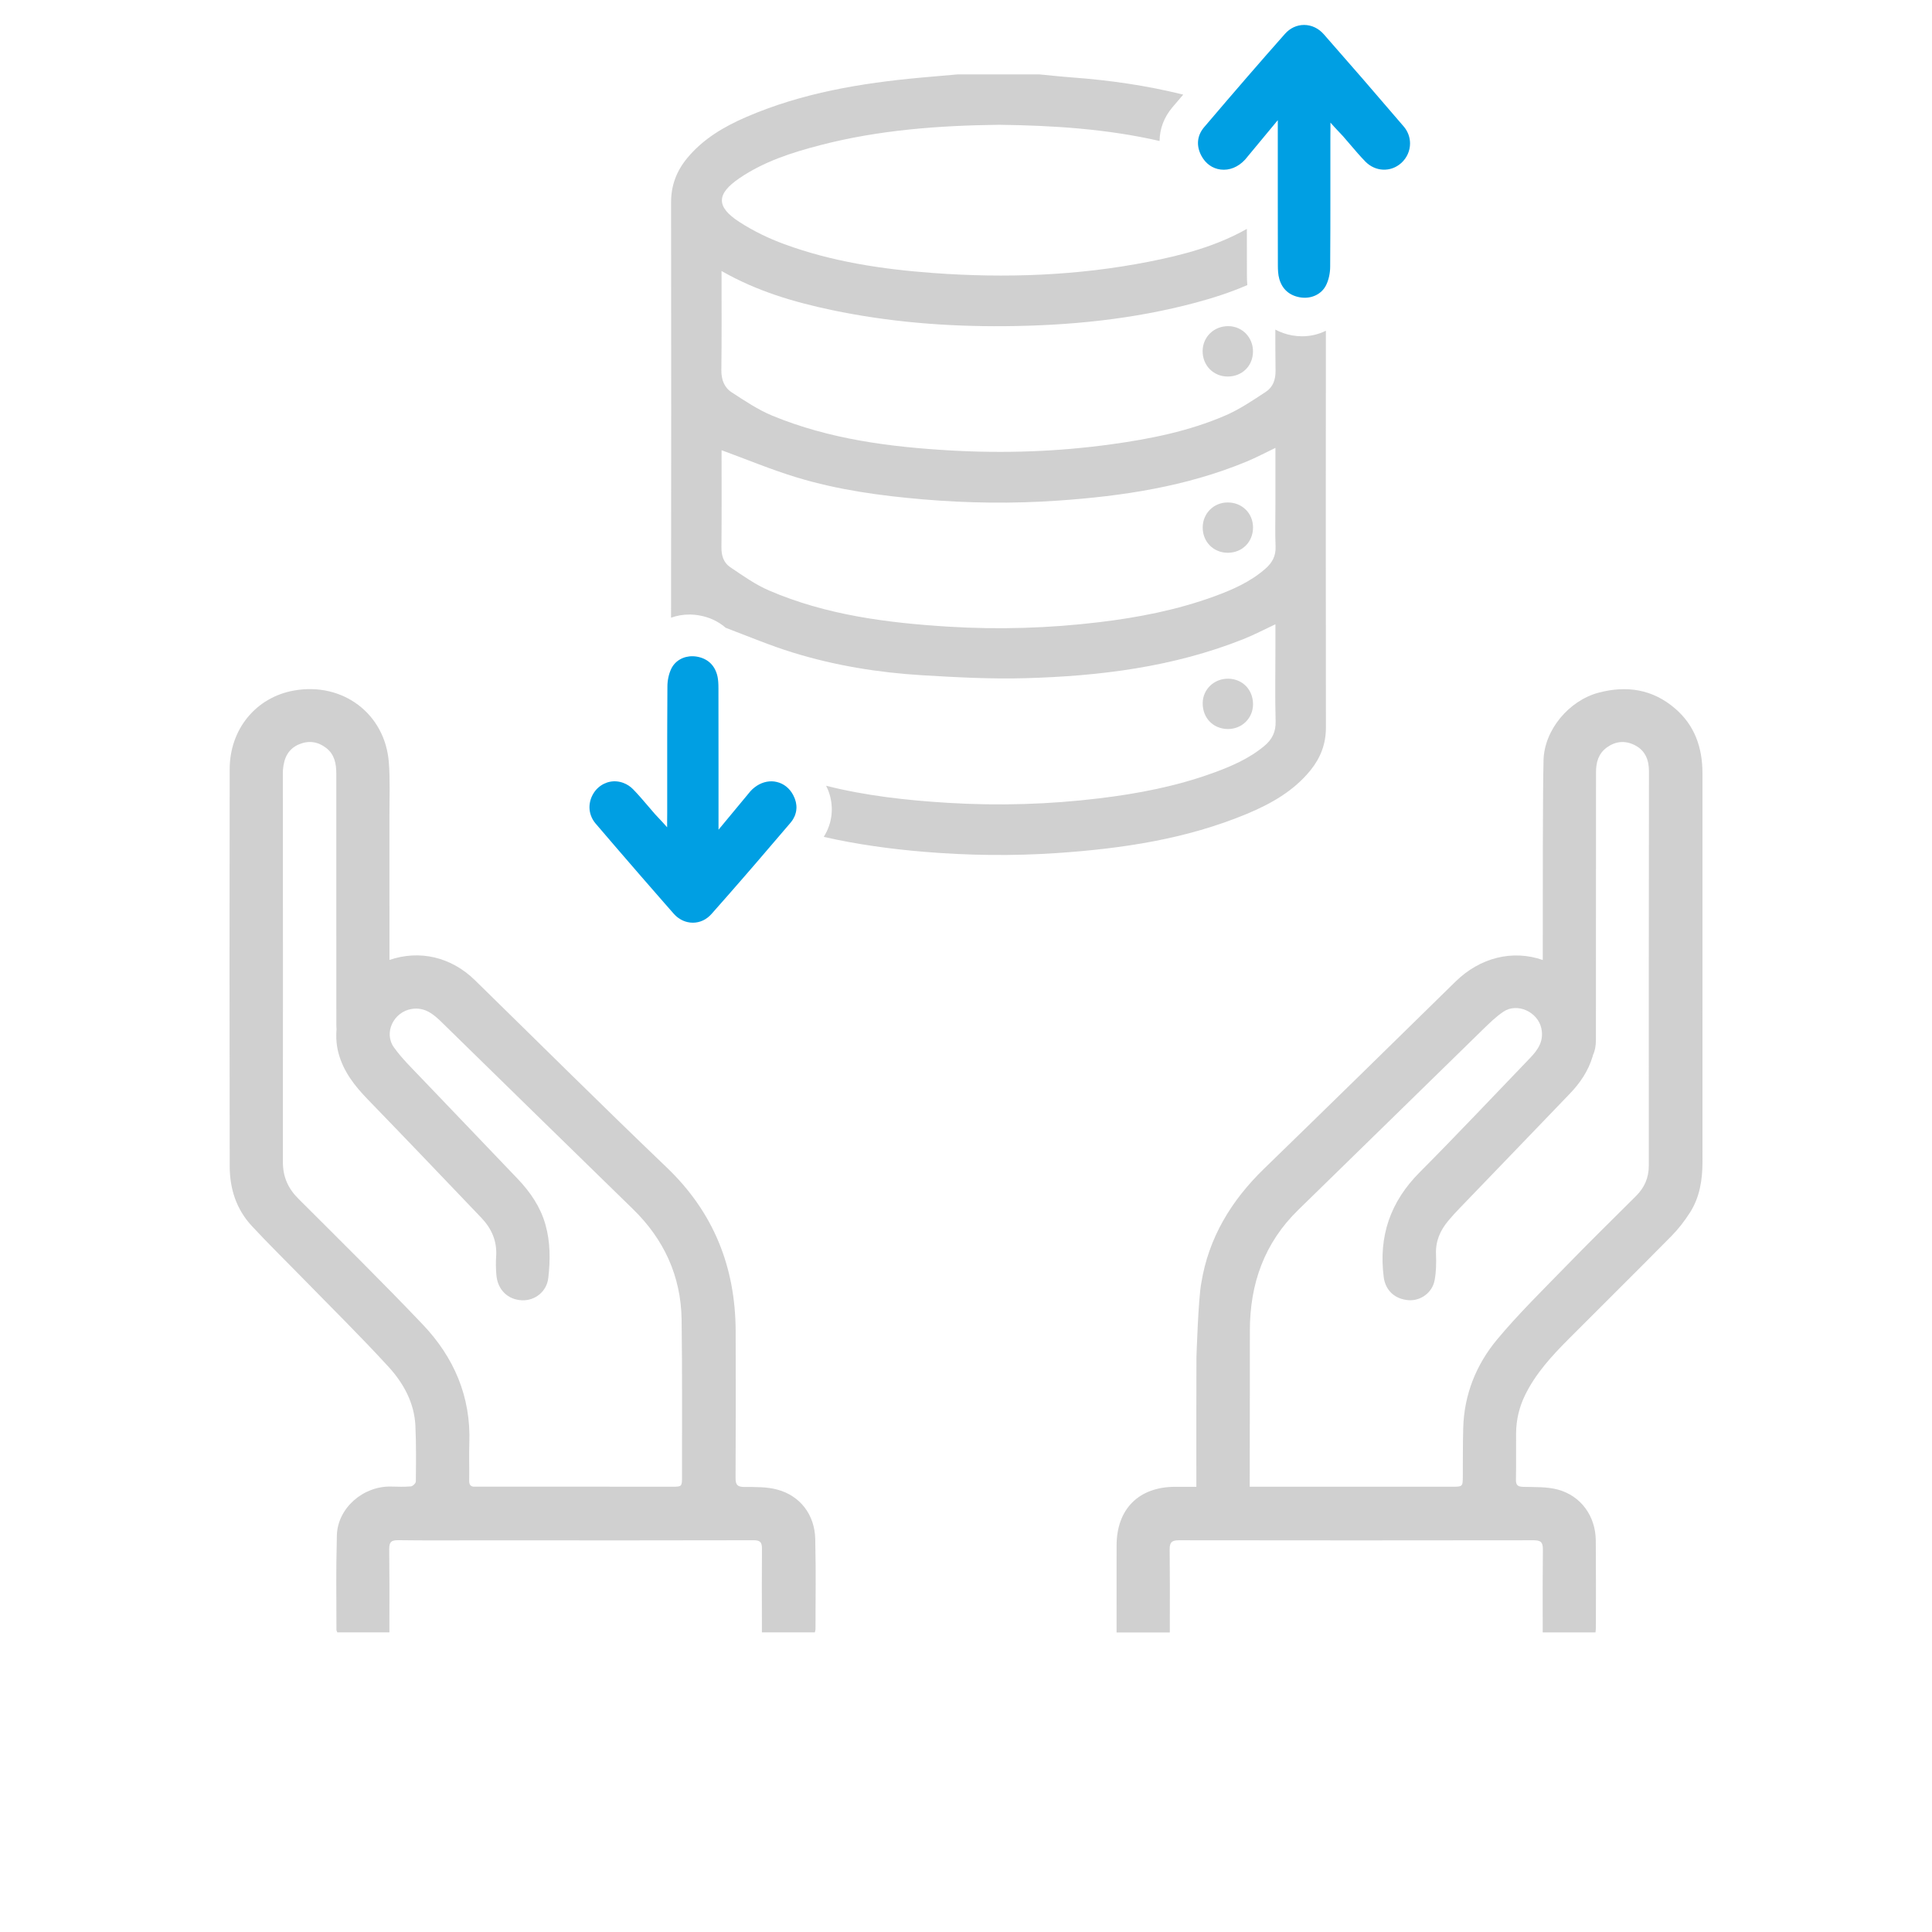 <?xml version="1.0" encoding="utf-8"?>
<!-- Generator: Adobe Illustrator 23.0.2, SVG Export Plug-In . SVG Version: 6.00 Build 0)  -->
<svg version="1.1" id="Capa_1" xmlns="http://www.w3.org/2000/svg" xmlns:xlink="http://www.w3.org/1999/xlink" x="0px" y="0px"
	 viewBox="0 0 773.86 773.86" style="enable-background:new 0 0 773.86 773.86;" xml:space="preserve">
<style type="text/css">
	.st0{fill:#0096DA;}
	.st1{fill:#00BDFF;}
	.st2{fill:#D0D0D0;}
	.st3{fill:#009FE3;}
	.st4{clip-path:url(#SVGID_2_);fill:#B3B3B1;}
</style>
<g>
	<g>
		<path class="st2" d="M681.92,386.28c0-25.51,0-51.03,0-76.54c0-10.17-3.03-19.12-10.93-25.92c-9.04-7.79-19.47-9.35-30.74-6.35
			c-11.74,3.13-21.69,14.85-21.99,27.03c-0.31,12.49-0.32,50.6-0.31,80.02c-12.08-4.19-25.08-1.02-34.96,8.67
			c-25.54,25.05-51.09,50.09-76.75,75.01c-13.08,12.7-22.14,27.62-25.06,45.69c-1.2,5.93-1.95,29.83-1.95,29.83
			c0,5.18-0.09,36.73-0.03,51.82c-2.83,0-5.67,0-8.5,0c-14.61,0.02-23.44,8.93-23.45,23.53c-0.01,15.99-0.01,15.78-0.01,31.78
			c0,1,0,2.01,0,3.04c7.29,0,14.12,0,21.33,0c0-1.34,0-2.55,0-3.77c0-15.23,0.07-14.26-0.06-29.49c-0.03-2.94,0.95-3.69,3.78-3.68
			c47.31,0.07,94.62,0.07,141.94,0c2.8,0,3.79,0.67,3.77,3.65c-0.14,15.33-0.07,14.45-0.07,29.78c0,1.11,0,2.22,0,3.49
			c7.2,0,14.02,0,21.14,0c0.07-0.75,0.16-1.31,0.16-1.86c0-17.04,0.08-17.88-0.04-34.92c-0.07-9.78-5.91-17.94-15.21-20.44
			c-4.41-1.18-9.23-0.97-13.87-1.09c-2.27-0.06-2.95-0.77-2.9-2.99c0.13-6.19,0.01-12.38,0.06-18.56c0.05-5.3,1.25-10.37,3.57-15.14
			c4.23-8.69,10.66-15.69,17.39-22.44c13.77-13.82,27.65-27.53,41.35-41.42c2.78-2.82,5.24-6.04,7.37-9.38
			c3.9-6.12,4.97-13.09,4.98-20.21C681.94,439.02,681.92,412.65,681.92,386.28z M660.43,466.86c0,4.87-1.73,8.84-5.15,12.23
			c-9.52,9.46-19.09,18.88-28.44,28.5c-9.21,9.47-18.69,18.76-27.14,28.89c-8.44,10.12-13.26,22.14-13.61,35.58
			c-0.17,6.37-0.13,12.75-0.16,19.13c-0.02,4.31-0.01,4.32-4.41,4.32c-26.98,0-53.97,0-80.95,0c0.05-16.79,0.05-54.3,0.06-62.6
			c0.02-18.72,5.79-35.06,19.44-48.34c24.61-23.96,49.11-48.03,73.7-72.01c2.65-2.58,5.32-5.22,8.36-7.29
			c5.57-3.79,13.81,0.02,15.25,6.61c1.1,5.06-1.32,8.58-4.52,11.91c-14.72,15.28-29.25,30.75-44.22,45.78
			c-11.76,11.79-16.5,25.64-14.39,42.01c0.68,5.3,4.48,8.81,9.97,9.21c4.74,0.35,9.45-2.95,10.4-7.92c0.65-3.41,0.71-7,0.57-10.49
			c-0.22-5.19,1.65-9.48,4.85-13.33c1.46-1.76,3.01-3.44,4.59-5.08c14.71-15.29,29.45-30.55,44.13-45.86
			c4.12-4.29,7.41-9.09,9.15-14.91c0.06-0.21,0.12-0.43,0.18-0.65c0.82-1.77,1.14-3.78,1.15-5.94c0.02-16.76,0.01-90.64,0.04-107.39
			c0.01-3.86,0.98-7.37,4.29-9.79c3.45-2.52,7.22-2.91,11.05-1.05c4.34,2.11,5.87,5.91,5.87,10.55
			C660.42,361.57,660.4,414.22,660.43,466.86z"/>
		<path class="st2" d="M311.4,596.67c-4.22-1.15-8.83-1.05-13.27-1.07c-2.8-0.01-3.51-0.91-3.5-3.6c0.1-19.61,0.11-39.23,0.04-58.84
			c-0.1-25.68-8.82-47.57-27.64-65.57c-25.86-24.73-51.23-49.97-76.81-74.99c-9.56-9.35-22.22-12.2-34.22-8.1
			c0.01-22.28,0-50.62-0.01-57.72c-0.01-7.14,0.31-14.31-0.24-21.41c-1.51-19.54-18.52-32.22-37.94-28.79
			c-15.38,2.72-25.79,15.6-25.81,31.45c-0.1,53.03-0.06,106.06,0.01,159.1c0.01,8.94,2.61,17.17,8.76,23.83
			c6.45,6.98,13.26,13.62,19.9,20.43c11.69,11.98,23.63,23.73,34.93,36.06c6.01,6.56,10.37,14.45,10.79,23.71
			c0.34,7.41,0.25,14.84,0.17,22.27c-0.01,0.69-1.24,1.88-1.99,1.94c-2.64,0.24-5.32,0.13-7.99,0.07
			c-11.11-0.24-21.4,8.61-21.65,19.63c-0.41,17.98-0.16,19.78-0.17,37.77c0,0.34,0.24,0.69,0.35,1c6.93,0,13.75,0,20.86,0
			c0-1.28,0-2.4,0-3.52c0-15.33,0.08-14.45-0.07-29.78c-0.03-2.98,0.9-3.65,3.72-3.62c10.34,0.13,20.69,0.1,31.03,0.06
			c29.02,0.03,94.14,0.04,111.13-0.04c2.6-0.01,3.44,0.72,3.42,3.38c-0.1,15.33-0.03,14.45-0.02,29.78c0,1.21,0,2.42,0,3.73
			c7.31,0,14.22,0,21.21,0c0.11-0.51,0.26-0.86,0.26-1.22c0-17.42,0.22-18.65-0.1-36.06C326.36,606.72,320.53,599.15,311.4,596.67z
			 M273.18,591.27c0.01,4.23,0,4.24-4.18,4.24c-7.23,0-57.3-0.06-79.47-0.03c-1.24-0.24-1.64-1.02-1.6-2.61
			c0.1-4.95-0.12-9.91,0.06-14.85c0.68-18.59-6.16-34.37-18.7-47.54c-16.27-17.08-33.07-33.66-49.77-50.33
			c-4.17-4.16-6.22-8.82-6.21-14.73c0.06-51.41,0.01-102.83-0.01-154.24c0-0.95-0.04-1.91,0.04-2.86c0.37-4.54,1.99-8.34,6.5-10.21
			c3.84-1.59,7.48-1.06,10.77,1.45c3.35,2.56,4.08,6.26,4.09,10.18c0.02,16.28,0,83.98,0.02,100.26c0,0.77,0.02,1.54,0.08,2.31
			c-0.27,3.26-0.03,6.49,0.78,9.51c2.03,7.5,6.49,13.14,11.72,18.54c15.23,15.72,30.35,31.55,45.46,47.38
			c4.11,4.3,6.39,9.36,5.97,15.49c-0.17,2.46-0.11,4.96,0.09,7.42c0.49,5.98,4.59,9.96,10.31,10.18c5.11,0.2,9.85-3.42,10.49-8.96
			c0.82-7.18,0.85-14.44-1.19-21.52c-2.02-7.03-6.05-12.88-11.01-18.1c-12.91-13.59-25.95-27.07-38.87-40.64
			c-3.73-3.92-7.66-7.73-10.78-12.11c-4.21-5.92,0-14.28,7.19-15.37c5.21-0.79,8.62,2.06,11.96,5.32
			c25.51,24.95,51.01,49.92,76.58,74.82c12.46,12.14,19.24,26.84,19.52,44.2C273.31,549.38,273.14,570.33,273.18,591.27z"/>
	</g>
	<g>
		<g>
			<path class="st2" d="M531.08,132.47c-2.88,1.44-6.14,2.23-9.57,2.23c-1.31,0-2.63-0.12-3.93-0.35c-2.46-0.44-4.7-1.25-6.75-2.33
				c0,5.48,0.02,10.96,0.09,16.44c0.05,3.6-1.04,6.61-3.87,8.47c-5.23,3.43-10.5,7.02-16.2,9.48c-14.61,6.31-30.12,9.41-45.84,11.57
				c-21.29,2.93-42.66,3.68-64.1,2.46c-24.47-1.39-48.66-4.51-71.53-13.93c-5.74-2.37-11.03-5.94-16.28-9.35
				c-3.04-1.97-4.21-5.14-4.16-8.99c0.17-13.02,0.07-26.04,0.07-39.62c14.12,8.09,28.97,12.44,44.16,15.64
				c22.77,4.79,45.85,6.64,69.11,6.46c26-0.2,51.71-2.73,76.89-9.49c6.95-1.87,13.77-4.08,20.44-6.97
				c-0.13-1.42-0.16-2.79-0.16-4.03l-0.02-17.29c0-0.45,0-0.83,0-1.19c-0.03,0.02-0.06,0.04-0.09,0.05
				c-12.18,6.87-25.54,10.42-39.14,13.09c-28.59,5.63-57.44,6.66-86.45,4.53c-20.34-1.5-40.4-4.5-59.61-11.56
				c-6.24-2.29-12.38-5.27-17.96-8.87c-9.45-6.09-9.27-11.23-0.02-17.53c9.85-6.71,21.01-10.3,32.4-13.25
				c23.5-6.1,47.51-7.87,71.67-8.16c21.66,0.28,43.2,1.66,64.24,6.49c0.03-4.82,1.76-9.51,5.15-13.5c1.47-1.73,2.9-3.41,4.32-5.07
				c-14.58-3.63-29.44-5.77-44.49-6.88c-4.38-0.32-8.74-0.81-13.11-1.22c-10.92,0-21.85,0-32.78,0c-4.89,0.43-9.79,0.84-14.68,1.29
				c-23.98,2.19-47.59,6.12-69.88,15.74c-9.02,3.89-17.43,8.83-23.8,16.57c-4.19,5.1-6.41,10.84-6.4,17.61
				c0.06,55.47,0.07,110.94-0.01,166.41c2.29-0.83,4.77-1.27,7.34-1.27c0.23,0,0.46,0,0.67,0.01c1.07,0.03,2.16,0.14,3.25,0.33
				c4.15,0.73,7.75,2.45,10.63,4.97c8.99,3.41,17.79,7.11,26.86,9.91c16.87,5.22,34.28,8.04,51.9,9.1
				c13.71,0.83,27.49,1.56,41.21,1.18c29.87-0.83,59.36-4.48,87.41-15.66c4.25-1.69,8.31-3.84,12.81-5.94c0,3.46,0,6.67,0,9.89
				c0,9.66-0.19,19.33,0.08,28.98c0.12,4.23-1.41,7.27-4.49,9.84c-6.14,5.13-13.36,8.24-20.77,10.91
				c-14.65,5.3-29.84,8.22-45.27,10.09c-20.17,2.45-40.4,3.05-60.67,1.82c-16.51-1-32.9-2.82-48.85-6.84
				c0.26,0.54,0.53,1.07,0.76,1.64l0.07,0.17l0.06,0.18l0.13,0.38l0.02,0.04l0.02,0.04c0.19,0.54,0.4,1.2,0.6,2
				c0.08,0.33,0.15,0.64,0.21,0.97c0.15,0.75,0.25,1.41,0.3,2c0.04,0.38,0.07,0.76,0.08,1.16c0.01,0.28,0.02,0.55,0.02,0.81
				c0,0.33-0.01,0.66-0.02,0.98c-0.03,0.7-0.1,1.42-0.21,2.15c-0.08,0.49-0.16,0.98-0.27,1.43c-0.16,0.71-0.36,1.41-0.6,2.08
				c-0.2,0.59-0.35,0.97-0.48,1.29c-0.27,0.65-0.59,1.3-0.99,2.03c-0.17,0.32-0.37,0.68-0.63,1.1c0,0.01-0.01,0.01-0.01,0.02
				c13.27,3.02,26.77,4.87,40.42,6c17.62,1.46,35.24,1.68,52.85,0.49c26.12-1.77,51.88-5.56,76.27-15.74
				c9.65-4.03,18.69-9.12,25.43-17.45c4.01-4.96,6.17-10.55,6.16-17.07C531.04,238.47,531.03,185.47,531.08,132.47z M506.91,227.75
				c-6.02,5.31-13.23,8.46-20.63,11.16c-14.83,5.4-30.23,8.41-45.87,10.29c-20.17,2.43-40.41,3.06-60.67,1.8
				c-24.55-1.53-48.87-4.65-71.71-14.48c-5.51-2.37-10.52-5.97-15.54-9.34c-2.64-1.77-3.56-4.64-3.52-7.98
				c0.13-13.12,0.05-26.25,0.05-38.87c10.11,3.7,19.96,7.82,30.12,10.9c16.49,5.01,33.53,7.34,50.69,8.8
				c17.93,1.52,35.87,1.74,53.8,0.5c25.91-1.79,51.45-5.61,75.67-15.64c3.84-1.59,7.51-3.55,11.57-5.49c0,7.81,0,15.34,0,22.87
				c0,5.57-0.17,11.14,0.06,16.7C511.08,222.72,509.55,225.42,506.91,227.75z"/>
		</g>
		<path class="st2" d="M491.7,150.82c-5.72-0.03-10.06-4.51-9.99-10.27c0.08-5.68,4.59-9.99,10.37-9.91
			c5.53,0.08,9.82,4.51,9.8,10.14C501.88,146.56,497.52,150.85,491.7,150.82z"/>
		<path class="st2" d="M491.81,221.41c-5.75,0.01-10.1-4.38-10.07-10.16c0.03-5.59,4.36-9.95,9.93-9.99
			c5.8-0.05,10.22,4.28,10.23,10.01C501.9,217.06,497.59,221.4,491.81,221.41z"/>
		<path class="st2" d="M501.9,282.15c-0.03,5.54-4.47,9.89-10.06,9.86c-5.92-0.03-10.19-4.45-10.1-10.46
			c0.08-5.48,4.6-9.77,10.22-9.7C497.71,271.92,501.93,276.28,501.9,282.15z"/>
		<path class="st3" d="M514.72,13.53c-9.53,10.75-19.83,22.64-32.4,37.41c-2.85,3.35-3.25,7.41-1.12,11.43
			c1.68,3.16,4.42,5.13,7.73,5.54c3.48,0.44,7.02-0.97,9.78-3.97l13.11-15.81l0,30.43c0,9.02,0,9.02,0.01,11.89l0.02,15.8
			c0,1.72,0.07,3.72,0.57,5.47c1.16,4.08,4.01,6.62,8.24,7.37c4.47,0.79,8.7-1.18,10.52-4.9c1.02-2.08,1.61-4.75,1.62-7.34
			c0.03-10.34,0.05-13.42,0.07-15.12c0.01-2.13,0.02-2.13,0.01-11.41l0-24.82c0-0.46,0.01-0.93,0.01-1.52
			c0.01-0.68,0.02-1.45,0.02-2.46v-2.41l1.61,1.8c0.76,0.85,1.42,1.53,2.07,2.2c0.47,0.48,0.91,0.94,1.33,1.42
			c0.94,1.07,1.87,2.16,2.84,3.3c2.05,2.41,3.99,4.68,6.12,6.87c4,4.11,10.18,4.37,14.37,0.61c2.34-2.1,3.54-4.97,3.54-7.85
			c0-2.4-0.83-4.8-2.52-6.78c-11.3-13.22-21.78-25.31-32.04-36.97c-2.1-2.39-4.9-3.71-7.87-3.72
			C519.45,9.99,516.75,11.25,514.72,13.53z"/>
		<path class="st3" d="M268.9,267.82c-0.99,2.03-1.57,4.64-1.57,7.17l-0.07,15.91c0,0.91-0.01,1.87-0.01,4.56l0,8.19l0,21.51
			l-0.01,1.42c-0.01,0.67-0.02,1.44-0.02,2.45v2.35l-1.57-1.76c-0.63-0.7-1.17-1.26-1.71-1.83l-0.35-0.37
			c-0.44-0.46-0.86-0.89-1.25-1.34c-0.33-0.37-0.65-0.75-0.97-1.13l-1.78-2.07c-2.01-2.36-3.91-4.58-6-6.73
			c-1.09-1.12-2.38-1.97-3.85-2.53c-3.53-1.35-7.33-0.63-10.18,1.93c-0.86,0.77-1.58,1.7-2.2,2.85c-1.12,2.09-1.48,4.47-1.11,6.58
			c0.1,0.59,0.26,1.17,0.46,1.72c0.42,1.15,1.04,2.21,1.84,3.15c2.56,3,5.08,5.93,7.56,8.82l0.86,1
			c6.64,7.71,12.88,14.9,19.09,21.99l3.77,4.3c1.52,1.73,3.43,2.9,5.52,3.38c0.71,0.17,1.44,0.25,2.16,0.25
			c1.42,0,2.79-0.3,4.08-0.91c1.26-0.59,2.4-1.45,3.48-2.67l0.3-0.34c4.15-4.68,8.46-9.6,13.06-14.9c1.52-1.75,3.07-3.54,4.66-5.39
			c4.22-4.9,8.69-10.12,13.53-15.8c0.35-0.41,0.66-0.84,0.96-1.31c0.08-0.13,0.15-0.25,0.26-0.46c0.18-0.32,0.35-0.64,0.48-0.96
			c0.07-0.16,0.13-0.32,0.21-0.57c0.11-0.31,0.2-0.63,0.27-0.94c0.05-0.21,0.08-0.42,0.12-0.64c0.05-0.32,0.08-0.64,0.09-0.94
			c0.01-0.15,0.01-0.3,0.01-0.46c0-0.1,0-0.2-0.01-0.3c-0.01-0.17-0.02-0.34-0.04-0.52c-0.03-0.29-0.07-0.58-0.15-0.97
			c-0.03-0.14-0.06-0.27-0.09-0.41c-0.08-0.3-0.17-0.61-0.31-1.01l-0.12-0.34c-0.17-0.43-0.37-0.87-0.6-1.31
			c-1.45-2.73-3.79-4.59-6.59-5.23c-0.31-0.07-0.63-0.14-0.96-0.18c-2.72-0.34-5.52,0.49-7.89,2.34c-0.59,0.46-1.11,0.93-1.66,1.53
			l-12.8,15.44l0-23.99l-0.03-32.78c0-0.4,0-0.82-0.02-1.24c-0.05-1.68-0.22-2.99-0.54-4.11v0c-1.13-3.98-3.92-6.47-8.05-7.2
			c-0.53-0.09-1.06-0.15-1.57-0.16C273.79,262.75,270.45,264.65,268.9,267.82z"/>
	</g>
</g>
</svg>
